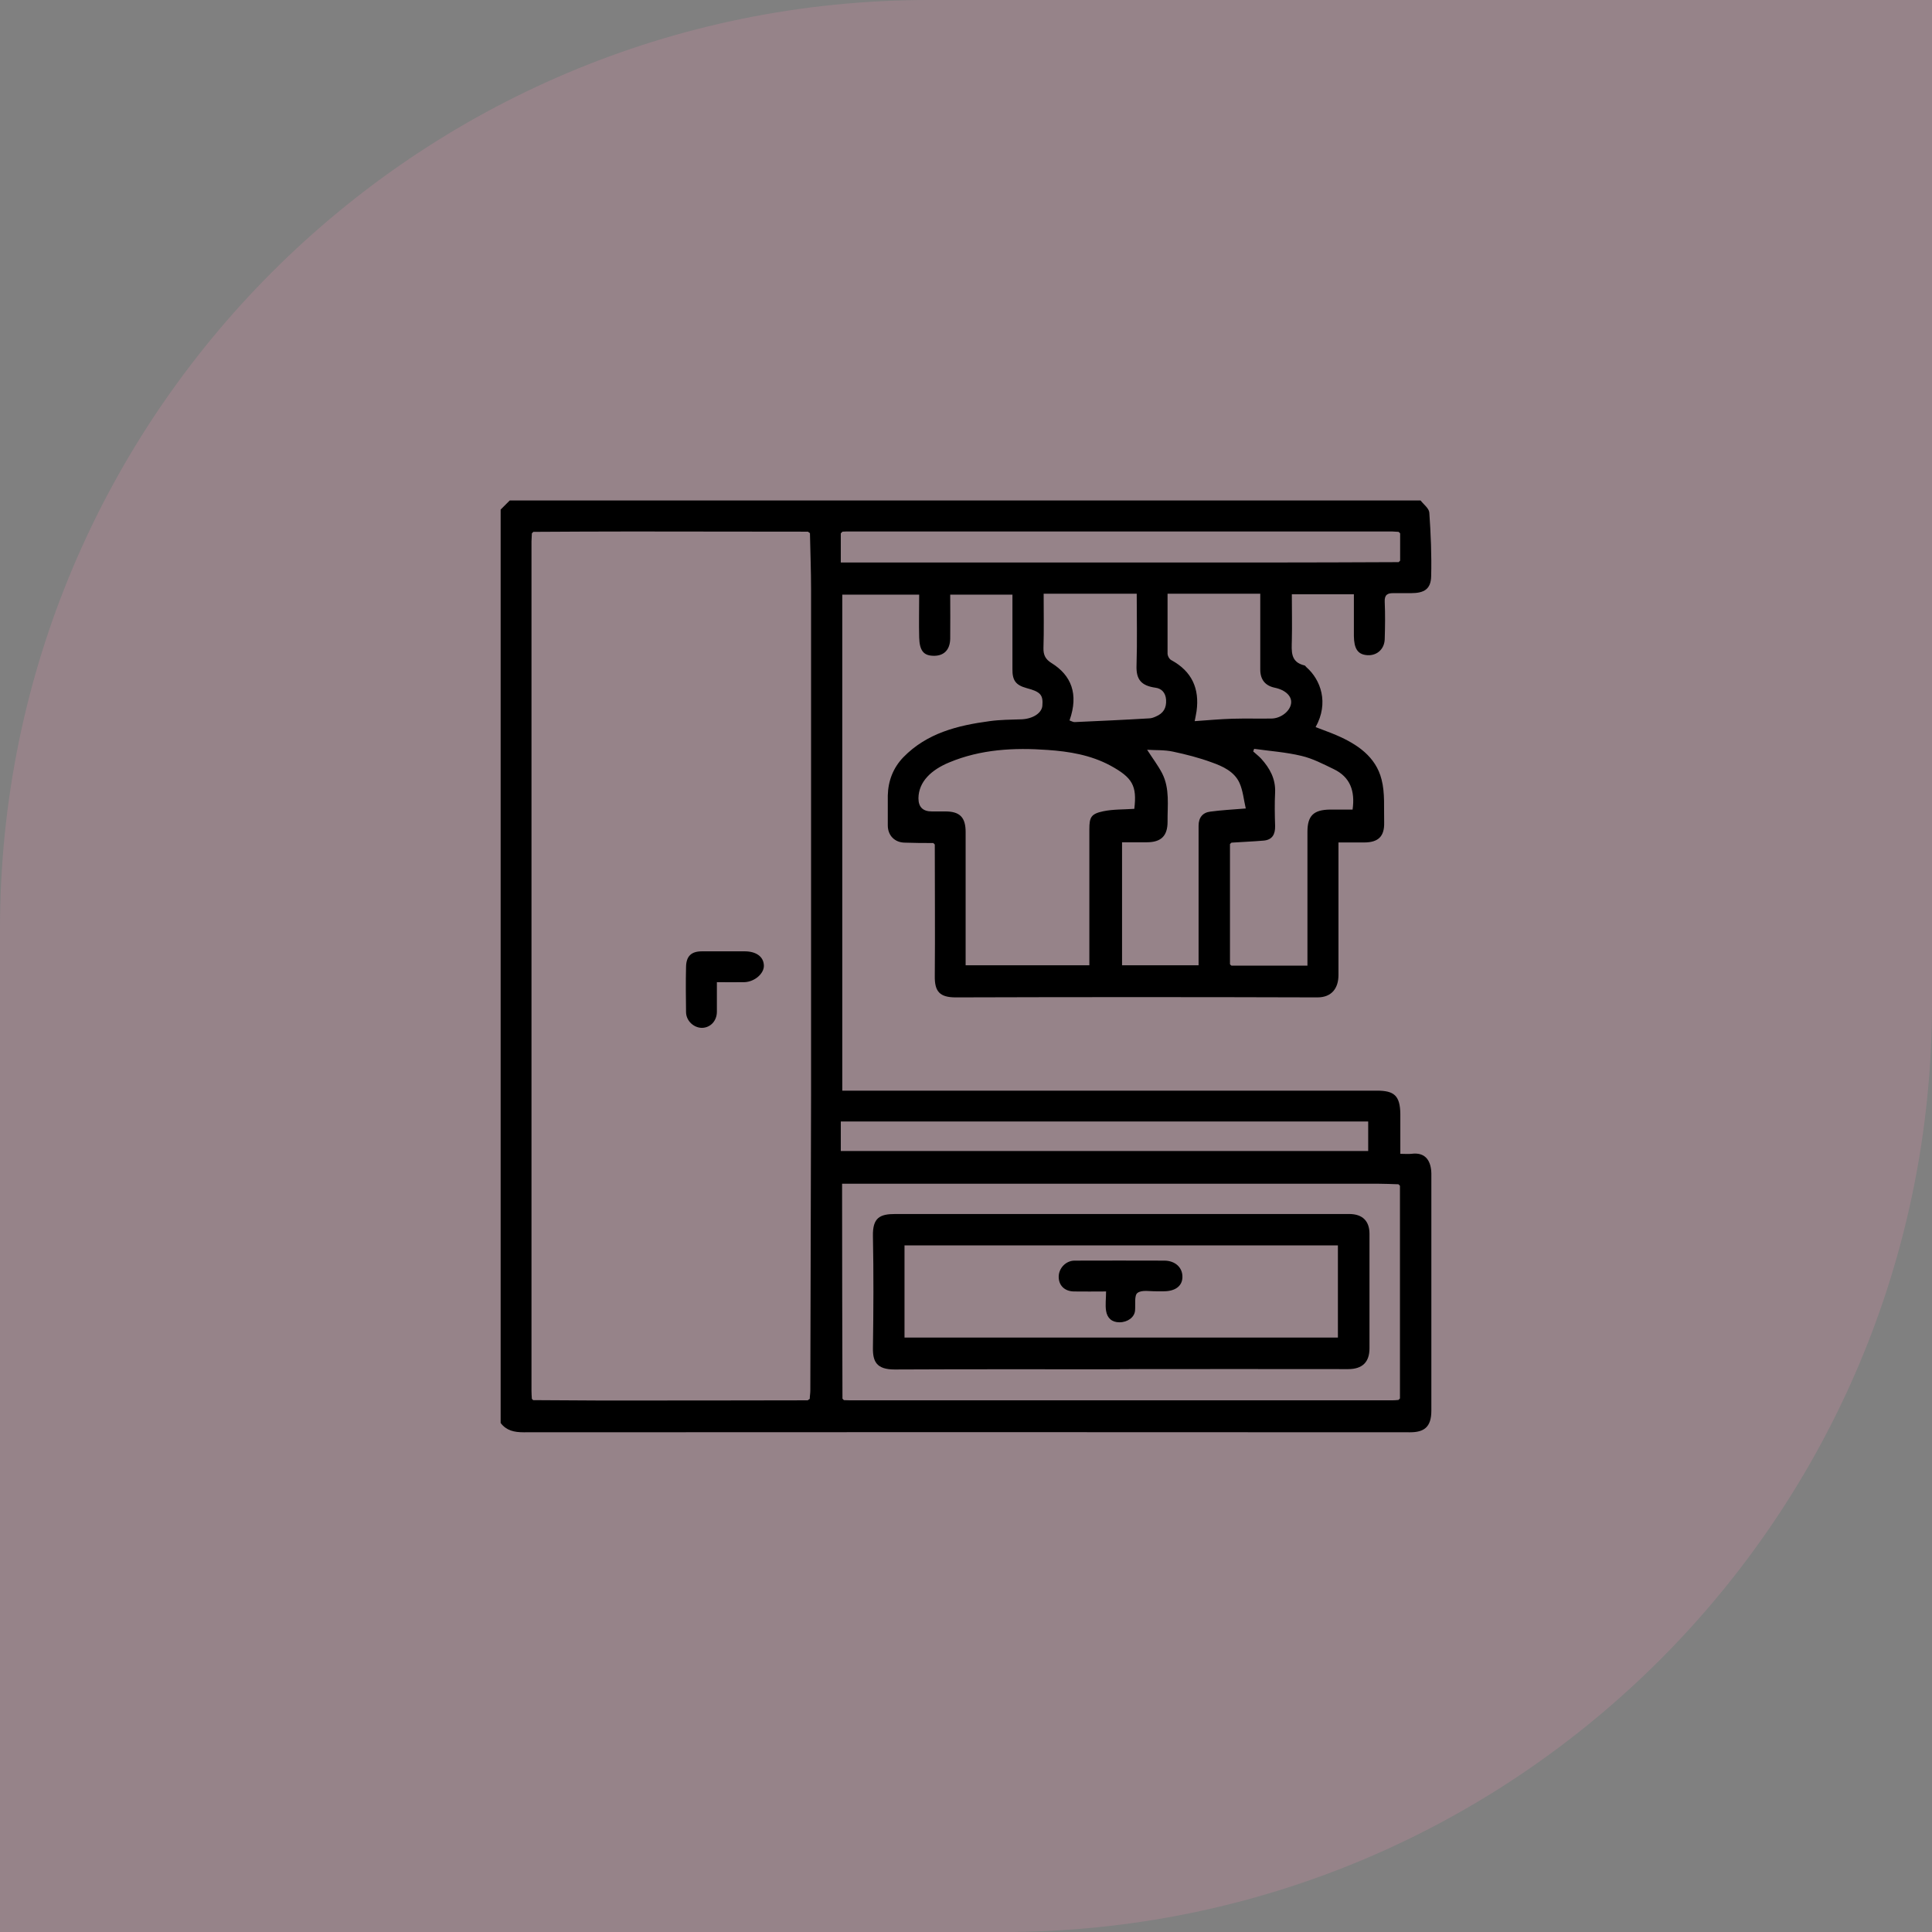 <?xml version="1.0" encoding="UTF-8"?>
<svg id="Layer_2" data-name="Layer 2" xmlns="http://www.w3.org/2000/svg" viewBox="0 0 104 104">
  <rect x="0" y="0" width="104" height="104" fill="#808080" stroke="none"/>
  <defs>
    <style>
      .cls-1 {
        fill: #efefef;
      }

      .cls-2 {
        fill: #e0e0e0;
      }

      .cls-3 {
        fill: #f192b3;
        isolation: isolate;
        opacity: .2;
      }
    </style>
  </defs>
  <g id="Layer_1-2" data-name="Layer 1">
    <path id="Rectangle_182" data-name="Rectangle 182" class="cls-3" d="m50,0h54v54c0,27.61-22.39,50-50,50H0v-54C0,22.39,22.39,0,50,0Z"/>
    <g>
      <path d="m26.95,76.56c0-16.38,0-32.75,0-49.13.16-.16.33-.33.49-.49,16.34,0,32.69,0,49.03,0,.16.21.45.42.47.65.08,1.14.13,2.3.1,3.44-.02.68-.37.9-1.09.9-.31,0-.62,0-.93,0-.33-.01-.5.09-.48.47.03.67.02,1.34,0,2.01-.02.57-.47.93-1.02.85-.44-.06-.63-.36-.64-1.02,0-.75,0-1.49,0-2.25h-3.34c0,.85.02,1.67,0,2.48-.01.58-.09,1.17.68,1.35.04,0,.07.07.11.1.76.67,1.22,1.91.49,3.22.38.15.76.28,1.13.44,1.11.48,2.11,1.15,2.42,2.38.19.73.12,1.53.14,2.31.02.75-.31,1.08-1.08,1.08-.45,0-.9,0-1.38,0,0,.15,0,.24,0,.34,0,2.27,0,4.53,0,6.8,0,.7-.36,1.2-1.13,1.2-6.49-.02-12.98-.02-19.47,0-.87,0-1.14-.32-1.13-1.14.02-2.36,0-4.73,0-7.09-.03-.03-.05-.05-.08-.08-.51,0-1.01,0-1.52-.02-.55,0-.93-.38-.93-.93,0-.54,0-1.08,0-1.61.02-.79.29-1.49.84-2.06,1.27-1.3,2.92-1.71,4.64-1.94.57-.08,1.16-.08,1.74-.1.59-.03,1.06-.33,1.1-.72.05-.59-.09-.76-.85-.96-.58-.16-.77-.41-.76-1.03,0-.64,0-1.27,0-1.91,0-.7,0-1.39,0-2.09h-3.35c0,.81.01,1.59,0,2.37-.01.62-.36.95-.94.92-.5-.02-.71-.29-.73-.98-.02-.76,0-1.53,0-2.31h-4.14v26.7c.2,0,.37,0,.55,0,9.41,0,18.82,0,28.23,0,.91,0,1.25.25,1.26,1.26,0,.71,0,1.42,0,2.14.24,0,.42.02.6,0,.82-.11,1.06.47,1.07,1.06,0,4.26,0,8.51,0,12.77,0,.89-.4,1.16-1.15,1.16-15.9-.01-31.8-.01-47.71,0-.51,0-.93-.09-1.24-.5Zm39.26-24.66s.05.06.08.08h4.09c0-.18,0-.34,0-.5,0-2.23,0-4.47,0-6.7,0-.87.33-1.19,1.22-1.2.4,0,.81,0,1.21,0,.14-.99-.12-1.75-1.02-2.18-.56-.27-1.13-.57-1.73-.71-.83-.2-1.7-.26-2.55-.38-.02.05-.03.1-.05.14.14.13.3.25.43.39.46.51.78,1.08.75,1.81-.03.6-.02,1.21,0,1.81.01.45-.15.75-.62.79-.58.05-1.15.07-1.73.11-.03.03-.05.06-.08.08v6.46Zm-20.87-23.27s-.05.05-.08.08v1.57c.18,0,.32,0,.47,0,7.48,0,14.95,0,22.43,0,2.38,0,4.75-.01,7.13-.02.03-.03.05-.05.08-.08,0-.49,0-.98,0-1.47-.03-.03-.05-.05-.08-.08-.11,0-.23-.02-.34-.02-9.76,0-19.51,0-29.27,0-.11,0-.23,0-.34.01Zm.01,46.66s.06.05.08.08c.11,0,.23.01.34.01,9.72,0,19.44,0,29.17,0,.11,0,.23-.01.34-.02.03-.03.05-.05.08-.08,0-3.82,0-7.63,0-11.45-.03-.03-.05-.05-.08-.08-.37-.01-.75-.03-1.12-.03-9.42,0-18.84,0-28.27,0h-.56c0,.23,0,.42,0,.61,0,3.65.01,7.3.02,10.95Zm-16.73,0s.05.05.08.08c1.17,0,2.34.02,3.51.02,3.76,0,7.51,0,11.27-.01.04-.03.07-.05.11-.08,0-.15.03-.29.03-.44.01-5.31.03-10.62.04-15.94,0-9.06,0-18.12,0-27.19,0-1.01-.04-2.02-.06-3.03-.04-.03-.07-.05-.11-.08-3.17,0-6.34-.01-9.51-.01-1.76,0-3.51.01-5.27.02l-.08.08c0,.15-.02.29-.02.44,0,15.24,0,30.47,0,45.71,0,.15.01.29.02.44Zm32.44-31.75c.15-1.25-.1-1.68-1.29-2.33-1.06-.57-2.22-.76-3.38-.84-1.79-.13-3.59-.04-5.29.67-.97.4-1.65,1.04-1.66,1.93q0,.71.72.71c.24,0,.49,0,.73,0,.78,0,1.09.32,1.09,1.11,0,1.55,0,3.1,0,4.64v2.53h6.66c0-2.46,0-4.89,0-7.32,0-.65.09-.83.75-.97.53-.11,1.09-.09,1.67-.13Zm12.59,16.83h-28.39v1.59h28.39v-1.59Zm-6.59-16.85c-.11-.47-.15-.96-.34-1.38-.28-.61-.9-.89-1.49-1.1-.68-.25-1.38-.43-2.09-.58-.46-.1-.95-.07-1.39-.1.28.44.58.83.81,1.27.42.83.28,1.73.29,2.61,0,.76-.35,1.1-1.12,1.1-.45,0-.9,0-1.33,0v6.62h4.12c0-2.53,0-5.02,0-7.51,0-.44.22-.71.63-.76.59-.08,1.18-.11,1.92-.17Zm-9.49-4.74c.12.04.2.1.29.09,1.33-.06,2.67-.12,4-.2.12,0,.25-.05.36-.1.4-.17.58-.45.55-.91-.03-.39-.26-.6-.57-.64-.77-.11-1.05-.44-1.02-1.21.04-1.28.01-2.56.01-3.85h-5.01c0,1,.02,1.96-.01,2.92-.01.38.11.61.43.81,1.07.66,1.47,1.67.98,3.07Zm5.28-6.82c0,1.11,0,2.16,0,3.22,0,.13.1.31.21.36,1.1.6,1.52,1.53,1.35,2.75-.03.19-.07.38-.1.53.71-.05,1.37-.11,2.02-.13.7-.02,1.4,0,2.1-.01.52,0,1.02-.4,1.07-.82.05-.38-.3-.72-.88-.84-.52-.11-.78-.44-.78-.98,0-1.01,0-2.02,0-3.03,0-.35,0-.7,0-1.05h-5Z"/>
      <path class="cls-1" d="m75.29,30.25s.05-.05.08-.08c-.03.03-.05.05-.08.08Z"/>
      <path class="cls-1" d="m75.37,28.7s-.05-.05-.08-.08c.03.03.05.05.08.08Z"/>
      <path class="cls-1" d="m50.32,45.44s-.05-.05-.08-.08c.03.03.05.05.08.08Z"/>
      <path class="cls-2" d="m66.29,45.36s-.05.06-.08.08c.03-.03.05-.06.08-.08Z"/>
      <path class="cls-2" d="m66.21,51.9s.05.06.08.08c-.03-.03-.05-.06-.08-.08Z"/>
      <path class="cls-1" d="m45.34,28.62s-.05.05-.08.08c.03-.03.05-.05.08-.08Z"/>
      <path class="cls-1" d="m43.59,28.7s-.07-.05-.11-.08c.04.03.07.05.11.08Z"/>
      <path class="cls-1" d="m75.37,63.84s-.05-.05-.08-.08c.03.03.05.05.08.08Z"/>
      <path class="cls-1" d="m28.71,28.63l-.08.08.08-.08Z"/>
      <path class="cls-1" d="m28.63,75.29s.05.05.08.08c-.03-.03-.05-.05-.08-.08Z"/>
      <path class="cls-1" d="m43.48,75.37s.07-.05.11-.08c-.04.03-.07.05-.11.08Z"/>
      <path class="cls-1" d="m45.36,75.29s.06.05.08.08c-.03-.03-.06-.05-.08-.08Z"/>
      <path class="cls-1" d="m75.29,75.36s.05-.05.08-.08c-.03.03-.05.05-.08.08Z"/>
      <path d="m38.59,52.88c0,.57,0,1.08,0,1.58,0,.49-.34.86-.8.87-.44,0-.85-.37-.86-.84-.01-.81-.02-1.63,0-2.44.01-.59.29-.84.86-.84.76,0,1.53,0,2.29,0,.63,0,1.03.29,1.04.77.01.43-.5.87-1.04.89-.48.01-.97,0-1.5,0Z"/>
      <path d="m60.29,73.71c-4.04,0-8.09-.01-12.13.01-.97,0-1.18-.42-1.17-1.16.03-2.01.04-4.01,0-6.02-.02-.99.37-1.19,1.2-1.19,7.62,0,15.23,0,22.85,0,.54,0,1.08,0,1.61,0,.7.01,1.07.38,1.07,1.07,0,2.05,0,4.11,0,6.16,0,.74-.38,1.12-1.15,1.12-4.09-.01-8.19,0-12.28,0Zm-11.6-1.71h23.33v-4.96h-23.33v4.96Z"/>
      <path d="m59.53,69.52c-.62,0-1.17.01-1.72,0-.51-.01-.82-.33-.82-.79,0-.46.38-.86.84-.87,1.61,0,3.22-.01,4.84,0,.6,0,.99.38.98.88,0,.48-.38.77-1,.77-.13,0-.26,0-.39,0-.35.01-.8-.09-1.03.09-.18.13-.1.62-.13.95-.03.36-.4.63-.84.63-.41,0-.66-.23-.72-.62-.05-.32,0-.65,0-1.05Z"/>
    </g>
  </g>
</svg>